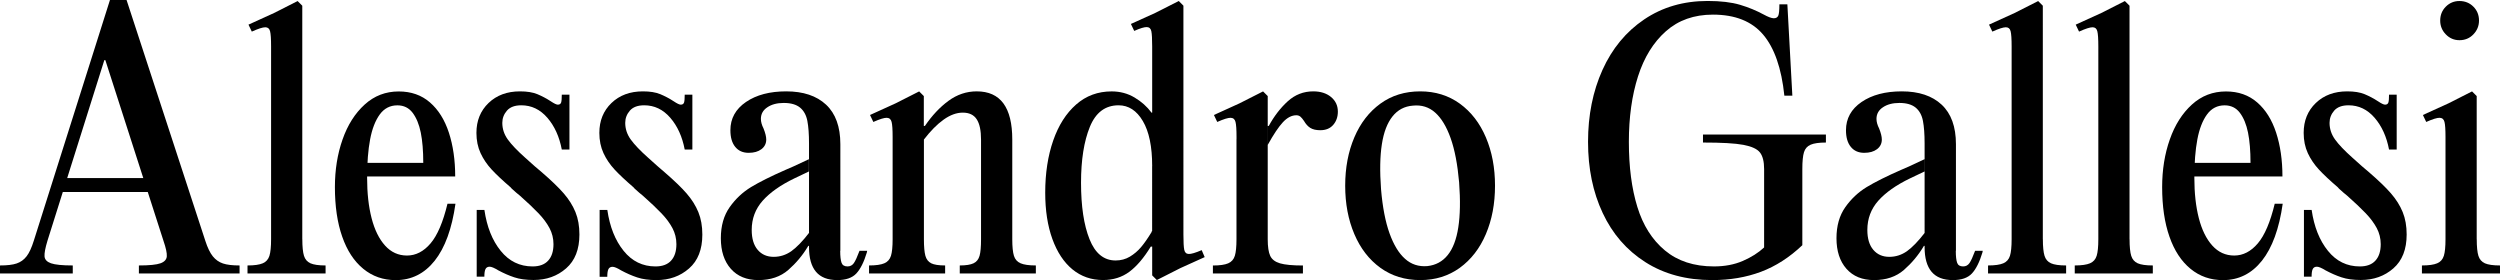 <?xml version="1.0" encoding="utf-8"?>
<!-- Generator: Adobe Illustrator 25.2.0, SVG Export Plug-In . SVG Version: 6.00 Build 0)  -->
<svg version="1.1" id="Livello_1" xmlns="http://www.w3.org/2000/svg" xmlns:xlink="http://www.w3.org/1999/xlink" x="0px" y="0px"
	 viewBox="0 0 541.8 60.7" style="enable-background:new 0 0 541.8 60.7;" xml:space="preserve">
<g>
	<path d="M22.61,13.03L10.3,52.13c-0.48,1.58-0.7,2.72-0.65,3.42c0.05,0.7,0.52,1.2,1.4,1.51c0.89,0.31,2.46,0.47,4.72,0.47v1.73
		H7.34H5.83H0v-1.73c1.54,0,2.74-0.14,3.6-0.43c0.86-0.29,1.58-0.8,2.16-1.55c0.58-0.74,1.1-1.88,1.58-3.42L23.83,0h3.6L44.5,52.2
		c0.48,1.49,1.02,2.6,1.62,3.35c0.6,0.74,1.33,1.26,2.2,1.55c0.86,0.29,2.06,0.43,3.6,0.43v1.73h-5.83h-7.56H30.1v-1.73
		c2.26,0,3.82-0.16,4.68-0.47c0.86-0.31,1.32-0.82,1.37-1.51c0.05-0.7-0.19-1.81-0.72-3.35l-12.6-39.17H22.61z M34.13,38.59v3.02
		H12.46v-3.02H34.13z"/>
	<path d="M65.52,51.84c0,1.63,0.12,2.83,0.36,3.6c0.24,0.77,0.71,1.31,1.4,1.62c0.7,0.31,1.79,0.47,3.28,0.47v1.73H64.8h-5.33h-5.83
		v-1.73c1.49,0,2.59-0.16,3.31-0.47c0.72-0.31,1.2-0.85,1.44-1.62c0.24-0.77,0.36-1.97,0.36-3.6V10.51v-0.43
		c0-1.63-0.07-2.74-0.22-3.31c-0.14-0.58-0.49-0.86-1.04-0.86c-0.55,0-1.52,0.31-2.92,0.94l-0.72-1.51l5.54-2.52l5.11-2.59
		l1.01,1.01V51.84z"/>
	<path d="M91.73,35.28c0-2.59-0.18-4.78-0.54-6.55c-0.36-1.78-0.95-3.2-1.76-4.28c-0.82-1.08-1.92-1.62-3.31-1.62
		c-1.58,0-2.86,0.66-3.82,1.98c-0.96,1.32-1.66,3.12-2.09,5.4c-0.43,2.28-0.65,5.05-0.65,8.32c0,3.31,0.32,6.23,0.97,8.75
		c0.65,2.52,1.62,4.5,2.92,5.94s2.88,2.16,4.75,2.16c1.92,0,3.62-0.88,5.11-2.63c1.49-1.75,2.71-4.62,3.67-8.6h1.73
		c-0.77,5.42-2.27,9.54-4.5,12.35c-2.23,2.81-5.05,4.21-8.46,4.21c-2.69,0-5.03-0.82-7.02-2.45c-1.99-1.63-3.52-3.96-4.57-6.98
		c-1.06-3.02-1.58-6.6-1.58-10.73c0-3.74,0.55-7.19,1.66-10.33c1.1-3.14,2.7-5.66,4.79-7.56c2.09-1.9,4.55-2.84,7.38-2.84
		c2.69,0,4.94,0.79,6.77,2.38s3.19,3.77,4.1,6.55c0.91,2.78,1.37,5.95,1.37,9.5H78.12v-2.95H91.73z"/>
	<path d="M103.32,45.5h1.66c0.53,3.65,1.7,6.6,3.53,8.86c1.82,2.26,4.13,3.38,6.91,3.38c1.49,0,2.62-0.42,3.38-1.26
		c0.77-0.84,1.15-2.03,1.15-3.56c0-1.25-0.29-2.41-0.86-3.49c-0.58-1.08-1.37-2.15-2.38-3.2c-1.01-1.06-2.35-2.33-4.03-3.82
		l-0.79-0.65c-0.19-0.19-0.41-0.38-0.65-0.58c-0.24-0.19-0.43-0.38-0.58-0.58c-1.73-1.49-3.1-2.77-4.1-3.85s-1.81-2.27-2.41-3.56
		c-0.6-1.3-0.9-2.76-0.9-4.39c0-2.64,0.88-4.8,2.63-6.48c1.75-1.68,4.02-2.52,6.8-2.52c1.54,0,2.79,0.2,3.78,0.61
		c0.98,0.41,1.96,0.92,2.92,1.55c0.72,0.48,1.22,0.72,1.51,0.72c0.38,0,0.62-0.16,0.72-0.47c0.1-0.31,0.14-0.88,0.14-1.69h1.66V32.4
		h-1.66c-0.53-2.78-1.57-5.08-3.13-6.88c-1.56-1.8-3.44-2.7-5.65-2.7c-1.39,0-2.42,0.38-3.1,1.15c-0.67,0.77-1.01,1.66-1.01,2.66
		c0,1.3,0.4,2.5,1.19,3.6c0.79,1.1,2.05,2.42,3.78,3.96l2.09,1.87l1.44,1.22c2.06,1.78,3.66,3.31,4.79,4.61
		c1.13,1.3,1.98,2.65,2.56,4.07c0.58,1.42,0.86,3.04,0.86,4.86c0,3.22-0.96,5.66-2.88,7.34c-1.92,1.68-4.27,2.52-7.06,2.52
		c-1.63,0-3.02-0.19-4.18-0.58c-1.15-0.38-2.3-0.89-3.46-1.51c-0.86-0.53-1.49-0.79-1.87-0.79c-0.43,0-0.73,0.17-0.9,0.5
		c-0.17,0.34-0.25,0.89-0.25,1.66h-1.66V45.5z"/>
	<path d="M129.96,45.5h1.66c0.53,3.65,1.7,6.6,3.53,8.86c1.82,2.26,4.13,3.38,6.91,3.38c1.49,0,2.62-0.42,3.38-1.26
		c0.77-0.84,1.15-2.03,1.15-3.56c0-1.25-0.29-2.41-0.86-3.49c-0.58-1.08-1.37-2.15-2.38-3.2c-1.01-1.06-2.35-2.33-4.03-3.82
		l-0.79-0.65c-0.19-0.19-0.41-0.38-0.65-0.58c-0.24-0.19-0.43-0.38-0.58-0.58c-1.73-1.49-3.1-2.77-4.1-3.85s-1.81-2.27-2.41-3.56
		c-0.6-1.3-0.9-2.76-0.9-4.39c0-2.64,0.88-4.8,2.63-6.48c1.75-1.68,4.02-2.52,6.8-2.52c1.54,0,2.79,0.2,3.78,0.61
		c0.98,0.41,1.96,0.92,2.92,1.55c0.72,0.48,1.22,0.72,1.51,0.72c0.38,0,0.62-0.16,0.72-0.47c0.1-0.31,0.14-0.88,0.14-1.69h1.66V32.4
		h-1.66c-0.53-2.78-1.57-5.08-3.13-6.88c-1.56-1.8-3.44-2.7-5.65-2.7c-1.39,0-2.42,0.38-3.1,1.15c-0.67,0.77-1.01,1.66-1.01,2.66
		c0,1.3,0.4,2.5,1.19,3.6c0.79,1.1,2.05,2.42,3.78,3.96l2.09,1.87L144,37.3c2.06,1.78,3.66,3.31,4.79,4.61
		c1.13,1.3,1.98,2.65,2.56,4.07c0.58,1.42,0.86,3.04,0.86,4.86c0,3.22-0.96,5.66-2.88,7.34c-1.92,1.68-4.27,2.52-7.06,2.52
		c-1.63,0-3.02-0.19-4.18-0.58c-1.15-0.38-2.3-0.89-3.46-1.51c-0.86-0.53-1.49-0.79-1.87-0.79c-0.43,0-0.73,0.17-0.9,0.5
		c-0.17,0.34-0.25,0.89-0.25,1.66h-1.66V45.5z"/>
	<path d="M175.39,53.28h-0.22c0,0.05-0.01,0.07-0.04,0.07s-0.04,0.02-0.04,0.07c-1.15,1.92-2.57,3.61-4.25,5.08
		c-1.68,1.46-3.84,2.2-6.48,2.2c-2.54,0-4.54-0.82-5.98-2.45c-1.44-1.63-2.16-3.84-2.16-6.62c0-2.69,0.64-4.93,1.91-6.73
		c1.27-1.8,2.82-3.25,4.64-4.36c1.82-1.1,4.32-2.35,7.49-3.74l1.66-0.72l3.38-1.58v2.66l-3.17,1.51c-2.98,1.44-5.26,3.05-6.84,4.82
		c-1.58,1.78-2.38,3.89-2.38,6.34c0,1.87,0.43,3.31,1.3,4.32c0.86,1.01,2.02,1.51,3.46,1.51c1.39,0,2.66-0.41,3.82-1.22
		c1.15-0.82,2.45-2.16,3.89-4.03V53.28z M182.09,54.36c0,1.2,0.1,2.06,0.29,2.59c0.19,0.53,0.62,0.79,1.3,0.79
		c0.58,0,1.03-0.24,1.37-0.72c0.33-0.48,0.74-1.37,1.22-2.66h1.66l-0.07,0.36c-0.62,2.06-1.38,3.58-2.27,4.54
		c-0.89,0.96-2.27,1.44-4.14,1.44c-2.06,0-3.6-0.6-4.61-1.8s-1.51-2.98-1.51-5.33V31.1c0-2.02-0.12-3.65-0.36-4.9
		c-0.24-1.25-0.77-2.21-1.58-2.88c-0.82-0.67-1.99-1.01-3.53-1.01c-1.44,0-2.63,0.31-3.56,0.94c-0.94,0.62-1.4,1.46-1.4,2.52
		c0,0.62,0.19,1.32,0.58,2.09c0.38,0.96,0.58,1.75,0.58,2.38c0,0.86-0.35,1.56-1.04,2.09c-0.7,0.53-1.62,0.79-2.77,0.79
		c-1.25,0-2.22-0.43-2.92-1.3c-0.7-0.86-1.04-2.06-1.04-3.6c0-2.54,1.13-4.58,3.38-6.12c2.26-1.54,5.16-2.3,8.71-2.3
		c3.7,0,6.58,0.96,8.64,2.88c2.06,1.92,3.1,4.78,3.1,8.57V54.36z"/>
	<path d="M200.23,27.29h0.22c1.54-2.26,3.24-4.07,5.11-5.44c1.87-1.37,3.91-2.05,6.12-2.05c5.14,0,7.7,3.48,7.7,10.44v21.6
		c0,1.63,0.12,2.83,0.36,3.6c0.24,0.77,0.72,1.31,1.44,1.62c0.72,0.31,1.82,0.47,3.31,0.47v1.73h-5.83h-5.33h-5.33v-1.73
		c1.34,0,2.34-0.16,2.99-0.47c0.65-0.31,1.08-0.85,1.3-1.62c0.22-0.77,0.32-1.97,0.32-3.6v-21.6c0-1.97-0.31-3.43-0.94-4.39
		c-0.62-0.96-1.63-1.44-3.02-1.44c-1.34,0-2.72,0.5-4.14,1.51c-1.42,1.01-2.84,2.45-4.28,4.32v21.6c0,1.63,0.11,2.83,0.32,3.6
		c0.22,0.77,0.64,1.31,1.26,1.62c0.62,0.31,1.63,0.47,3.02,0.47v1.73h-5.33h-5.33h-5.83v-1.73c1.49,0,2.59-0.16,3.31-0.47
		c0.72-0.31,1.2-0.85,1.44-1.62c0.24-0.77,0.36-1.97,0.36-3.6V30.17v-0.5c0-1.58-0.07-2.66-0.22-3.24c-0.14-0.58-0.49-0.88-1.04-0.9
		c-0.55-0.02-1.52,0.28-2.92,0.9l-0.72-1.51l5.54-2.52l5.11-2.59l1.01,1.01V27.29z"/>
	<path d="M249.41,53.42c-1.49,2.45-3.04,4.27-4.64,5.47c-1.61,1.2-3.52,1.8-5.72,1.8c-2.54,0-4.75-0.77-6.62-2.3
		c-1.87-1.54-3.32-3.73-4.36-6.59c-1.03-2.85-1.55-6.2-1.55-10.04c0-4.22,0.58-7.99,1.73-11.3c1.15-3.31,2.81-5.92,4.97-7.81
		c2.16-1.9,4.73-2.84,7.7-2.84c1.82,0,3.48,0.44,4.97,1.33c1.49,0.89,2.71,1.98,3.67,3.28h0.14v29.02H249.41z M249.7,36
		c0-4.22-0.67-7.48-2.02-9.76c-1.34-2.28-3.1-3.42-5.26-3.42c-2.88,0-4.96,1.56-6.23,4.68c-1.27,3.12-1.91,7.15-1.91,12.1
		c0,5.09,0.61,9.17,1.84,12.24c1.22,3.07,3.11,4.61,5.65,4.61c1.15,0,2.18-0.28,3.1-0.83c0.91-0.55,1.72-1.23,2.41-2.05
		c0.7-0.82,1.45-1.9,2.27-3.24c0-0.1,0.05-0.19,0.14-0.29V36z M249.7,10.51v-0.43c0-1.63-0.06-2.74-0.18-3.31
		c-0.12-0.58-0.44-0.88-0.97-0.9c-0.53-0.02-1.44,0.25-2.74,0.83l-0.72-1.51l5.26-2.38l5.11-2.59l1.01,1.01V50.4v0.43
		c0,1.63,0.06,2.74,0.18,3.31c0.12,0.58,0.44,0.88,0.97,0.9c0.53,0.02,1.46-0.25,2.81-0.83l0.65,1.51l-5.26,2.38l-5.11,2.59
		l-1.01-1.01V10.51z"/>
	<path d="M267.98,30.17v-0.5c0-1.58-0.07-2.66-0.22-3.24c-0.14-0.58-0.49-0.88-1.04-0.9c-0.55-0.02-1.52,0.28-2.92,0.9l-0.72-1.51
		l5.54-2.52l5.11-2.59l1.01,1.01v31.03c0,1.63,0.18,2.83,0.54,3.6c0.36,0.77,1.07,1.31,2.12,1.62c1.06,0.31,2.71,0.47,4.97,0.47
		v1.73h-8.71h-4.97h-5.83v-1.73c1.49,0,2.59-0.16,3.31-0.47c0.72-0.31,1.2-0.85,1.44-1.62c0.24-0.77,0.36-1.97,0.36-3.6V30.17z
		 M286.13,28.22c-0.91,0-1.63-0.17-2.16-0.5c-0.53-0.33-0.98-0.84-1.37-1.51c-0.29-0.43-0.55-0.74-0.79-0.94
		c-0.24-0.19-0.53-0.29-0.86-0.29c-1.01,0-1.98,0.5-2.92,1.51c-0.94,1.01-2.03,2.64-3.28,4.9v-4.1h0.22
		c1.15-2.11,2.52-3.89,4.1-5.33s3.43-2.16,5.54-2.16c1.58,0,2.87,0.41,3.85,1.22c0.98,0.82,1.48,1.87,1.48,3.17
		c0,1.15-0.34,2.11-1.01,2.88C288.26,27.84,287.33,28.22,286.13,28.22z"/>
	<path d="M307.8,60.7c-3.31,0-6.19-0.89-8.64-2.66c-2.45-1.77-4.33-4.21-5.65-7.31c-1.32-3.1-1.98-6.59-1.98-10.48
		c0-3.89,0.66-7.38,1.98-10.48c1.32-3.1,3.2-5.53,5.65-7.31c2.45-1.78,5.33-2.66,8.64-2.66c3.26,0,6.12,0.89,8.57,2.66
		c2.45,1.78,4.33,4.21,5.65,7.31c1.32,3.1,1.98,6.59,1.98,10.48c0,3.89-0.66,7.38-1.98,10.48c-1.32,3.1-3.2,5.53-5.65,7.31
		C313.92,59.81,311.06,60.7,307.8,60.7z M309.31,57.67c1.82-0.19,3.3-0.98,4.43-2.38c1.13-1.39,1.9-3.4,2.3-6.01
		c0.41-2.62,0.47-5.87,0.18-9.76c-0.34-3.89-0.95-7.08-1.84-9.58c-0.89-2.5-2-4.34-3.35-5.54c-1.34-1.2-2.95-1.7-4.82-1.51
		c-1.83,0.14-3.3,0.92-4.43,2.34c-1.13,1.42-1.9,3.42-2.3,6.01c-0.41,2.59-0.47,5.86-0.18,9.79c0.33,3.89,0.95,7.07,1.84,9.54
		c0.89,2.47,2,4.31,3.35,5.51C305.83,57.29,307.44,57.82,309.31,57.67z"/>
	<path d="M344.16,30.74c0-5.76,1.04-10.96,3.13-15.59c2.09-4.63,5.1-8.28,9.04-10.94c3.94-2.66,8.52-4,13.75-4
		c2.83,0,5.17,0.28,7.02,0.83c1.85,0.55,3.56,1.26,5.15,2.12c0.43,0.24,0.84,0.43,1.22,0.58c0.38,0.14,0.7,0.22,0.94,0.22
		c0.48,0,0.8-0.18,0.97-0.54s0.25-1.19,0.25-2.48h1.73l1.08,19.8h-1.73c-0.62-5.95-2.16-10.37-4.61-13.25s-6.07-4.32-10.87-4.32
		c-4.08,0-7.48,1.2-10.19,3.6c-2.71,2.4-4.73,5.66-6.05,9.79c-1.32,4.13-1.98,8.86-1.98,14.18c0,5.42,0.61,10.13,1.84,14.11
		c1.22,3.98,3.21,7.13,5.98,9.43c2.76,2.3,6.3,3.46,10.62,3.46c2.35,0,4.44-0.4,6.26-1.19s3.36-1.76,4.61-2.92V36.65
		c0-1.63-0.3-2.83-0.9-3.6c-0.6-0.77-1.8-1.32-3.6-1.66c-1.8-0.34-4.72-0.5-8.75-0.5v-1.73h14.47h6.34h5.83v1.73
		c-1.49,0-2.59,0.16-3.31,0.47c-0.72,0.31-1.2,0.85-1.44,1.62c-0.24,0.77-0.36,1.99-0.36,3.67v16.49c-2.78,2.64-5.77,4.56-8.96,5.76
		c-3.19,1.2-6.71,1.8-10.55,1.8c-5.62,0-10.45-1.3-14.51-3.89c-4.06-2.59-7.14-6.14-9.25-10.66
		C345.21,41.64,344.16,36.5,344.16,30.74z"/>
	<path d="M417.17,53.28h-0.22c0,0.05-0.01,0.07-0.04,0.07s-0.04,0.02-0.04,0.07c-1.15,1.92-2.57,3.61-4.25,5.08
		c-1.68,1.46-3.84,2.2-6.48,2.2c-2.54,0-4.54-0.82-5.98-2.45c-1.44-1.63-2.16-3.84-2.16-6.62c0-2.69,0.64-4.93,1.91-6.73
		c1.27-1.8,2.82-3.25,4.64-4.36c1.82-1.1,4.32-2.35,7.49-3.74l1.66-0.72l3.38-1.58v2.66l-3.17,1.51c-2.98,1.44-5.26,3.05-6.84,4.82
		c-1.58,1.78-2.38,3.89-2.38,6.34c0,1.87,0.43,3.31,1.3,4.32c0.86,1.01,2.02,1.51,3.46,1.51c1.39,0,2.66-0.41,3.82-1.22
		c1.15-0.82,2.45-2.16,3.89-4.03V53.28z M423.86,54.36c0,1.2,0.1,2.06,0.29,2.59c0.19,0.53,0.62,0.79,1.3,0.79
		c0.58,0,1.03-0.24,1.37-0.72c0.33-0.48,0.74-1.37,1.22-2.66h1.66l-0.07,0.36c-0.62,2.06-1.38,3.58-2.27,4.54
		c-0.89,0.96-2.27,1.44-4.14,1.44c-2.06,0-3.6-0.6-4.61-1.8s-1.51-2.98-1.51-5.33V31.1c0-2.02-0.12-3.65-0.36-4.9
		c-0.24-1.25-0.77-2.21-1.58-2.88c-0.82-0.67-1.99-1.01-3.53-1.01c-1.44,0-2.63,0.31-3.56,0.94c-0.94,0.62-1.4,1.46-1.4,2.52
		c0,0.62,0.19,1.32,0.58,2.09c0.38,0.96,0.58,1.75,0.58,2.38c0,0.86-0.35,1.56-1.04,2.09c-0.7,0.53-1.62,0.79-2.77,0.79
		c-1.25,0-2.22-0.43-2.92-1.3c-0.7-0.86-1.04-2.06-1.04-3.6c0-2.54,1.13-4.58,3.38-6.12c2.26-1.54,5.16-2.3,8.71-2.3
		c3.7,0,6.58,0.96,8.64,2.88c2.06,1.92,3.1,4.78,3.1,8.57V54.36z"/>
	<path d="M442.73,51.84c0,1.63,0.12,2.83,0.36,3.6c0.24,0.77,0.71,1.31,1.4,1.62c0.7,0.31,1.79,0.47,3.28,0.47v1.73h-5.76h-5.33
		h-5.83v-1.73c1.49,0,2.59-0.16,3.31-0.47c0.72-0.31,1.2-0.85,1.44-1.62c0.24-0.77,0.36-1.97,0.36-3.6V10.51v-0.43
		c0-1.63-0.07-2.74-0.22-3.31c-0.14-0.58-0.49-0.86-1.04-0.86s-1.52,0.31-2.92,0.94l-0.72-1.51l5.54-2.52l5.11-2.59l1.01,1.01V51.84
		z"/>
	<path d="M461.52,51.84c0,1.63,0.12,2.83,0.36,3.6c0.24,0.77,0.71,1.31,1.4,1.62c0.7,0.31,1.79,0.47,3.28,0.47v1.73h-5.76h-5.33
		h-5.83v-1.73c1.49,0,2.59-0.16,3.31-0.47c0.72-0.31,1.2-0.85,1.44-1.62c0.24-0.77,0.36-1.97,0.36-3.6V10.51v-0.43
		c0-1.63-0.07-2.74-0.22-3.31c-0.14-0.58-0.49-0.86-1.04-0.86s-1.52,0.31-2.92,0.94l-0.72-1.51l5.54-2.52l5.11-2.59l1.01,1.01V51.84
		z"/>
	<path d="M487.73,35.28c0-2.59-0.18-4.78-0.54-6.55c-0.36-1.78-0.95-3.2-1.76-4.28c-0.82-1.08-1.92-1.62-3.31-1.62
		c-1.58,0-2.86,0.66-3.82,1.98c-0.96,1.32-1.66,3.12-2.09,5.4c-0.43,2.28-0.65,5.05-0.65,8.32c0,3.31,0.32,6.23,0.97,8.75
		c0.65,2.52,1.62,4.5,2.92,5.94s2.88,2.16,4.75,2.16c1.92,0,3.62-0.88,5.11-2.63c1.49-1.75,2.71-4.62,3.67-8.6h1.73
		c-0.77,5.42-2.27,9.54-4.5,12.35c-2.23,2.81-5.05,4.21-8.46,4.21c-2.69,0-5.03-0.82-7.02-2.45c-1.99-1.63-3.52-3.96-4.57-6.98
		c-1.06-3.02-1.58-6.6-1.58-10.73c0-3.74,0.55-7.19,1.66-10.33c1.1-3.14,2.7-5.66,4.79-7.56c2.09-1.9,4.55-2.84,7.38-2.84
		c2.69,0,4.94,0.79,6.77,2.38s3.19,3.77,4.1,6.55c0.91,2.78,1.37,5.95,1.37,9.5h-20.52v-2.95H487.73z"/>
	<path d="M499.32,45.5h1.66c0.53,3.65,1.7,6.6,3.53,8.86c1.82,2.26,4.13,3.38,6.91,3.38c1.49,0,2.62-0.42,3.38-1.26
		c0.77-0.84,1.15-2.03,1.15-3.56c0-1.25-0.29-2.41-0.86-3.49c-0.58-1.08-1.37-2.15-2.38-3.2c-1.01-1.06-2.35-2.33-4.03-3.82
		l-0.79-0.65c-0.19-0.19-0.41-0.38-0.65-0.58c-0.24-0.19-0.43-0.38-0.58-0.58c-1.73-1.49-3.1-2.77-4.1-3.85s-1.81-2.27-2.41-3.56
		c-0.6-1.3-0.9-2.76-0.9-4.39c0-2.64,0.88-4.8,2.63-6.48c1.75-1.68,4.02-2.52,6.8-2.52c1.54,0,2.79,0.2,3.78,0.61
		c0.98,0.41,1.96,0.92,2.92,1.55c0.72,0.48,1.22,0.72,1.51,0.72c0.38,0,0.62-0.16,0.72-0.47c0.1-0.31,0.14-0.88,0.14-1.69h1.66V32.4
		h-1.66c-0.53-2.78-1.57-5.08-3.13-6.88c-1.56-1.8-3.44-2.7-5.65-2.7c-1.39,0-2.42,0.38-3.1,1.15c-0.67,0.77-1.01,1.66-1.01,2.66
		c0,1.3,0.4,2.5,1.19,3.6c0.79,1.1,2.05,2.42,3.78,3.96l2.09,1.87l1.44,1.22c2.06,1.78,3.66,3.31,4.79,4.61
		c1.13,1.3,1.98,2.65,2.56,4.07c0.58,1.42,0.86,3.04,0.86,4.86c0,3.22-0.96,5.66-2.88,7.34c-1.92,1.68-4.27,2.52-7.06,2.52
		c-1.63,0-3.02-0.19-4.18-0.58c-1.15-0.38-2.3-0.89-3.46-1.51c-0.86-0.53-1.49-0.79-1.87-0.79c-0.43,0-0.73,0.17-0.9,0.5
		c-0.17,0.34-0.25,0.89-0.25,1.66h-1.66V45.5z"/>
	<path d="M536.76,51.84c0,1.63,0.12,2.83,0.36,3.6c0.24,0.77,0.71,1.31,1.4,1.62c0.7,0.31,1.79,0.47,3.28,0.47v1.73h-5.76h-5.33
		h-5.83v-1.73c1.49,0,2.59-0.16,3.31-0.47c0.72-0.31,1.2-0.85,1.44-1.62c0.24-0.77,0.36-1.97,0.36-3.6V30.17v-0.5
		c0-1.58-0.07-2.66-0.22-3.24c-0.14-0.58-0.49-0.88-1.04-0.9c-0.55-0.02-1.52,0.28-2.92,0.9l-0.72-1.51l5.54-2.52l5.11-2.59
		l1.01,1.01V51.84z M533.01,8.71c-1.15,0-2.14-0.42-2.95-1.26c-0.82-0.84-1.22-1.84-1.22-2.99c0-1.2,0.41-2.21,1.22-3.02
		c0.82-0.82,1.8-1.22,2.95-1.22c1.2,0,2.21,0.41,3.02,1.22c0.82,0.82,1.22,1.82,1.22,3.02c0,1.15-0.41,2.15-1.22,2.99
		C535.22,8.29,534.21,8.71,533.01,8.71z"/>
</g>
</svg>
